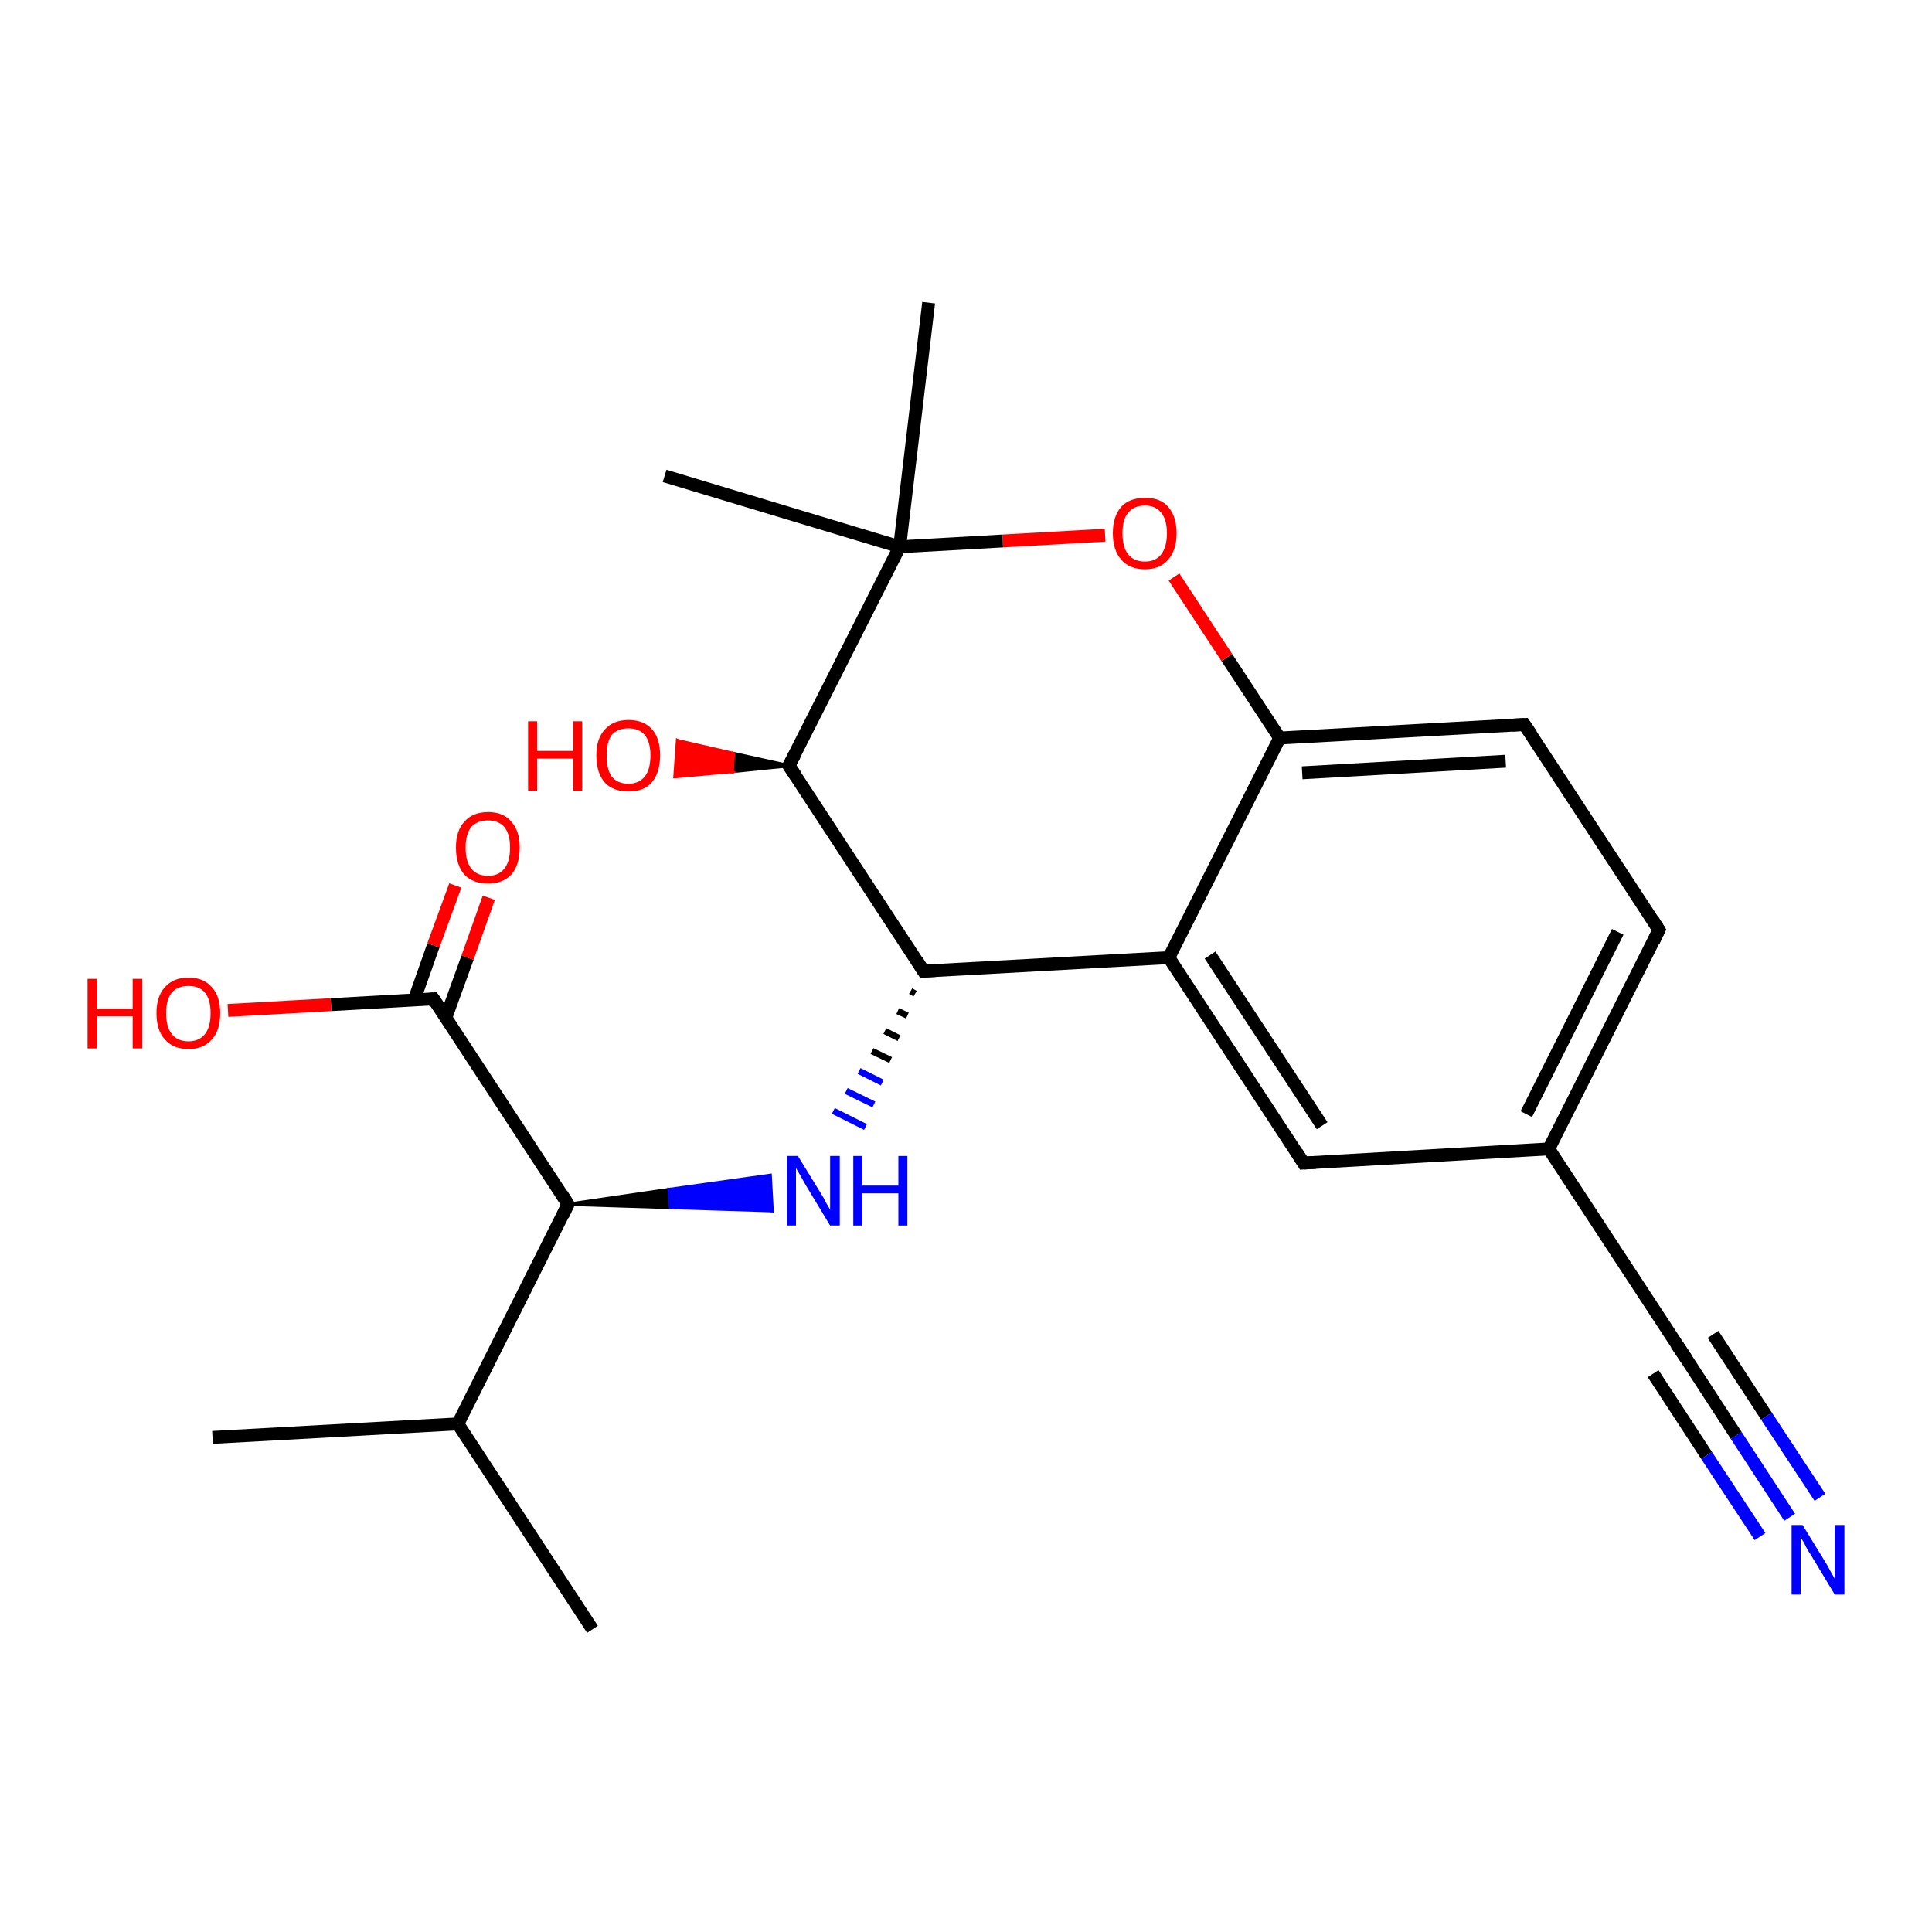 <?xml version='1.0' encoding='iso-8859-1'?>
<svg version='1.1' baseProfile='full'
              xmlns='http://www.w3.org/2000/svg'
                      xmlns:rdkit='http://www.rdkit.org/xml'
                      xmlns:xlink='http://www.w3.org/1999/xlink'
                  xml:space='preserve'
width='300px' height='300px' viewBox='0 0 300 300'>
<!-- END OF HEADER -->
<rect style='opacity:1.0;fill:#FFFFFF;stroke:none' width='300.0' height='300.0' x='0.0' y='0.0'> </rect>
<path class='bond-0 atom-0 atom-1' d='M 33.0,223.2 L 71.1,221.1' style='fill:none;fill-rule:evenodd;stroke:#000000;stroke-width:2.0px;stroke-linecap:butt;stroke-linejoin:miter;stroke-opacity:1' />
<path class='bond-1 atom-1 atom-2' d='M 71.1,221.1 L 92.0,253.0' style='fill:none;fill-rule:evenodd;stroke:#000000;stroke-width:2.0px;stroke-linecap:butt;stroke-linejoin:miter;stroke-opacity:1' />
<path class='bond-2 atom-1 atom-3' d='M 71.1,221.1 L 88.2,187.0' style='fill:none;fill-rule:evenodd;stroke:#000000;stroke-width:2.0px;stroke-linecap:butt;stroke-linejoin:miter;stroke-opacity:1' />
<path class='bond-3 atom-3 atom-4' d='M 88.2,187.0 L 103.9,184.7 L 104.1,187.5 Z' style='fill:#000000;fill-rule:evenodd;fill-opacity:1;stroke:#000000;stroke-width:0.5px;stroke-linecap:butt;stroke-linejoin:miter;stroke-opacity:1;' />
<path class='bond-3 atom-3 atom-4' d='M 103.9,184.7 L 119.9,188.0 L 119.6,182.5 Z' style='fill:#0000FF;fill-rule:evenodd;fill-opacity:1;stroke:#0000FF;stroke-width:0.5px;stroke-linecap:butt;stroke-linejoin:miter;stroke-opacity:1;' />
<path class='bond-3 atom-3 atom-4' d='M 103.9,184.7 L 104.1,187.5 L 119.9,188.0 Z' style='fill:#0000FF;fill-rule:evenodd;fill-opacity:1;stroke:#0000FF;stroke-width:0.5px;stroke-linecap:butt;stroke-linejoin:miter;stroke-opacity:1;' />
<path class='bond-4 atom-5 atom-4' d='M 141.4,153.9 L 142.1,154.3' style='fill:none;fill-rule:evenodd;stroke:#000000;stroke-width:1.0px;stroke-linecap:butt;stroke-linejoin:miter;stroke-opacity:1' />
<path class='bond-4 atom-5 atom-4' d='M 139.4,157.0 L 140.9,157.7' style='fill:none;fill-rule:evenodd;stroke:#000000;stroke-width:1.0px;stroke-linecap:butt;stroke-linejoin:miter;stroke-opacity:1' />
<path class='bond-4 atom-5 atom-4' d='M 137.4,160.1 L 139.6,161.2' style='fill:none;fill-rule:evenodd;stroke:#000000;stroke-width:1.0px;stroke-linecap:butt;stroke-linejoin:miter;stroke-opacity:1' />
<path class='bond-4 atom-5 atom-4' d='M 135.4,163.2 L 138.3,164.6' style='fill:none;fill-rule:evenodd;stroke:#000000;stroke-width:1.0px;stroke-linecap:butt;stroke-linejoin:miter;stroke-opacity:1' />
<path class='bond-4 atom-5 atom-4' d='M 133.4,166.3 L 137.0,168.1' style='fill:none;fill-rule:evenodd;stroke:#0000FF;stroke-width:1.0px;stroke-linecap:butt;stroke-linejoin:miter;stroke-opacity:1' />
<path class='bond-4 atom-5 atom-4' d='M 131.4,169.4 L 135.7,171.5' style='fill:none;fill-rule:evenodd;stroke:#0000FF;stroke-width:1.0px;stroke-linecap:butt;stroke-linejoin:miter;stroke-opacity:1' />
<path class='bond-4 atom-5 atom-4' d='M 129.4,172.5 L 134.4,175.0' style='fill:none;fill-rule:evenodd;stroke:#0000FF;stroke-width:1.0px;stroke-linecap:butt;stroke-linejoin:miter;stroke-opacity:1' />
<path class='bond-5 atom-5 atom-6' d='M 143.4,150.8 L 181.5,148.7' style='fill:none;fill-rule:evenodd;stroke:#000000;stroke-width:2.0px;stroke-linecap:butt;stroke-linejoin:miter;stroke-opacity:1' />
<path class='bond-6 atom-6 atom-7' d='M 181.5,148.7 L 202.4,180.6' style='fill:none;fill-rule:evenodd;stroke:#000000;stroke-width:2.0px;stroke-linecap:butt;stroke-linejoin:miter;stroke-opacity:1' />
<path class='bond-6 atom-6 atom-7' d='M 187.9,148.3 L 205.3,174.8' style='fill:none;fill-rule:evenodd;stroke:#000000;stroke-width:2.0px;stroke-linecap:butt;stroke-linejoin:miter;stroke-opacity:1' />
<path class='bond-7 atom-7 atom-8' d='M 202.4,180.6 L 240.5,178.4' style='fill:none;fill-rule:evenodd;stroke:#000000;stroke-width:2.0px;stroke-linecap:butt;stroke-linejoin:miter;stroke-opacity:1' />
<path class='bond-8 atom-8 atom-9' d='M 240.5,178.4 L 261.4,210.3' style='fill:none;fill-rule:evenodd;stroke:#000000;stroke-width:2.0px;stroke-linecap:butt;stroke-linejoin:miter;stroke-opacity:1' />
<path class='bond-9 atom-9 atom-10' d='M 261.4,210.3 L 269.6,222.9' style='fill:none;fill-rule:evenodd;stroke:#000000;stroke-width:2.0px;stroke-linecap:butt;stroke-linejoin:miter;stroke-opacity:1' />
<path class='bond-9 atom-9 atom-10' d='M 269.6,222.9 L 277.9,235.6' style='fill:none;fill-rule:evenodd;stroke:#0000FF;stroke-width:2.0px;stroke-linecap:butt;stroke-linejoin:miter;stroke-opacity:1' />
<path class='bond-9 atom-9 atom-10' d='M 266.0,207.2 L 274.3,219.9' style='fill:none;fill-rule:evenodd;stroke:#000000;stroke-width:2.0px;stroke-linecap:butt;stroke-linejoin:miter;stroke-opacity:1' />
<path class='bond-9 atom-9 atom-10' d='M 274.3,219.9 L 282.6,232.5' style='fill:none;fill-rule:evenodd;stroke:#0000FF;stroke-width:2.0px;stroke-linecap:butt;stroke-linejoin:miter;stroke-opacity:1' />
<path class='bond-9 atom-9 atom-10' d='M 256.7,213.3 L 265.0,226.0' style='fill:none;fill-rule:evenodd;stroke:#000000;stroke-width:2.0px;stroke-linecap:butt;stroke-linejoin:miter;stroke-opacity:1' />
<path class='bond-9 atom-9 atom-10' d='M 265.0,226.0 L 273.3,238.6' style='fill:none;fill-rule:evenodd;stroke:#0000FF;stroke-width:2.0px;stroke-linecap:butt;stroke-linejoin:miter;stroke-opacity:1' />
<path class='bond-10 atom-8 atom-11' d='M 240.5,178.4 L 257.6,144.4' style='fill:none;fill-rule:evenodd;stroke:#000000;stroke-width:2.0px;stroke-linecap:butt;stroke-linejoin:miter;stroke-opacity:1' />
<path class='bond-10 atom-8 atom-11' d='M 237.0,173.0 L 251.2,144.7' style='fill:none;fill-rule:evenodd;stroke:#000000;stroke-width:2.0px;stroke-linecap:butt;stroke-linejoin:miter;stroke-opacity:1' />
<path class='bond-11 atom-11 atom-12' d='M 257.6,144.4 L 236.7,112.5' style='fill:none;fill-rule:evenodd;stroke:#000000;stroke-width:2.0px;stroke-linecap:butt;stroke-linejoin:miter;stroke-opacity:1' />
<path class='bond-12 atom-12 atom-13' d='M 236.7,112.5 L 198.7,114.6' style='fill:none;fill-rule:evenodd;stroke:#000000;stroke-width:2.0px;stroke-linecap:butt;stroke-linejoin:miter;stroke-opacity:1' />
<path class='bond-12 atom-12 atom-13' d='M 233.8,118.2 L 202.2,120.0' style='fill:none;fill-rule:evenodd;stroke:#000000;stroke-width:2.0px;stroke-linecap:butt;stroke-linejoin:miter;stroke-opacity:1' />
<path class='bond-13 atom-13 atom-14' d='M 198.7,114.6 L 190.5,102.1' style='fill:none;fill-rule:evenodd;stroke:#000000;stroke-width:2.0px;stroke-linecap:butt;stroke-linejoin:miter;stroke-opacity:1' />
<path class='bond-13 atom-13 atom-14' d='M 190.5,102.1 L 182.3,89.6' style='fill:none;fill-rule:evenodd;stroke:#FF0000;stroke-width:2.0px;stroke-linecap:butt;stroke-linejoin:miter;stroke-opacity:1' />
<path class='bond-14 atom-14 atom-15' d='M 171.6,83.1 L 155.7,84.0' style='fill:none;fill-rule:evenodd;stroke:#FF0000;stroke-width:2.0px;stroke-linecap:butt;stroke-linejoin:miter;stroke-opacity:1' />
<path class='bond-14 atom-14 atom-15' d='M 155.7,84.0 L 139.7,84.9' style='fill:none;fill-rule:evenodd;stroke:#000000;stroke-width:2.0px;stroke-linecap:butt;stroke-linejoin:miter;stroke-opacity:1' />
<path class='bond-15 atom-15 atom-16' d='M 139.7,84.9 L 144.2,47.0' style='fill:none;fill-rule:evenodd;stroke:#000000;stroke-width:2.0px;stroke-linecap:butt;stroke-linejoin:miter;stroke-opacity:1' />
<path class='bond-16 atom-15 atom-17' d='M 139.7,84.9 L 103.2,73.9' style='fill:none;fill-rule:evenodd;stroke:#000000;stroke-width:2.0px;stroke-linecap:butt;stroke-linejoin:miter;stroke-opacity:1' />
<path class='bond-17 atom-15 atom-18' d='M 139.7,84.9 L 122.5,118.9' style='fill:none;fill-rule:evenodd;stroke:#000000;stroke-width:2.0px;stroke-linecap:butt;stroke-linejoin:miter;stroke-opacity:1' />
<path class='bond-18 atom-18 atom-19' d='M 122.5,118.9 L 113.7,119.8 L 113.9,117.0 Z' style='fill:#000000;fill-rule:evenodd;fill-opacity:1;stroke:#000000;stroke-width:0.5px;stroke-linecap:butt;stroke-linejoin:miter;stroke-opacity:1;' />
<path class='bond-18 atom-18 atom-19' d='M 113.7,119.8 L 105.2,115.0 L 104.8,120.6 Z' style='fill:#FF0000;fill-rule:evenodd;fill-opacity:1;stroke:#FF0000;stroke-width:0.5px;stroke-linecap:butt;stroke-linejoin:miter;stroke-opacity:1;' />
<path class='bond-18 atom-18 atom-19' d='M 113.7,119.8 L 113.9,117.0 L 105.2,115.0 Z' style='fill:#FF0000;fill-rule:evenodd;fill-opacity:1;stroke:#FF0000;stroke-width:0.5px;stroke-linecap:butt;stroke-linejoin:miter;stroke-opacity:1;' />
<path class='bond-19 atom-3 atom-20' d='M 88.2,187.0 L 67.3,155.1' style='fill:none;fill-rule:evenodd;stroke:#000000;stroke-width:2.0px;stroke-linecap:butt;stroke-linejoin:miter;stroke-opacity:1' />
<path class='bond-20 atom-20 atom-21' d='M 69.2,158.1 L 72.6,148.7' style='fill:none;fill-rule:evenodd;stroke:#000000;stroke-width:2.0px;stroke-linecap:butt;stroke-linejoin:miter;stroke-opacity:1' />
<path class='bond-20 atom-20 atom-21' d='M 72.6,148.7 L 75.9,139.4' style='fill:none;fill-rule:evenodd;stroke:#FF0000;stroke-width:2.0px;stroke-linecap:butt;stroke-linejoin:miter;stroke-opacity:1' />
<path class='bond-20 atom-20 atom-21' d='M 64.3,155.3 L 67.3,146.8' style='fill:none;fill-rule:evenodd;stroke:#000000;stroke-width:2.0px;stroke-linecap:butt;stroke-linejoin:miter;stroke-opacity:1' />
<path class='bond-20 atom-20 atom-21' d='M 67.3,146.8 L 70.7,137.5' style='fill:none;fill-rule:evenodd;stroke:#FF0000;stroke-width:2.0px;stroke-linecap:butt;stroke-linejoin:miter;stroke-opacity:1' />
<path class='bond-21 atom-20 atom-22' d='M 67.3,155.1 L 51.4,156.0' style='fill:none;fill-rule:evenodd;stroke:#000000;stroke-width:2.0px;stroke-linecap:butt;stroke-linejoin:miter;stroke-opacity:1' />
<path class='bond-21 atom-20 atom-22' d='M 51.4,156.0 L 35.4,156.9' style='fill:none;fill-rule:evenodd;stroke:#FF0000;stroke-width:2.0px;stroke-linecap:butt;stroke-linejoin:miter;stroke-opacity:1' />
<path class='bond-22 atom-18 atom-5' d='M 122.5,118.9 L 143.4,150.8' style='fill:none;fill-rule:evenodd;stroke:#000000;stroke-width:2.0px;stroke-linecap:butt;stroke-linejoin:miter;stroke-opacity:1' />
<path class='bond-23 atom-13 atom-6' d='M 198.7,114.6 L 181.5,148.7' style='fill:none;fill-rule:evenodd;stroke:#000000;stroke-width:2.0px;stroke-linecap:butt;stroke-linejoin:miter;stroke-opacity:1' />
<path d='M 87.4,188.7 L 88.2,187.0 L 87.2,185.4' style='fill:none;stroke:#000000;stroke-width:2.0px;stroke-linecap:butt;stroke-linejoin:miter;stroke-opacity:1;' />
<path d='M 145.3,150.7 L 143.4,150.8 L 142.4,149.2' style='fill:none;stroke:#000000;stroke-width:2.0px;stroke-linecap:butt;stroke-linejoin:miter;stroke-opacity:1;' />
<path d='M 201.4,179.0 L 202.4,180.6 L 204.3,180.5' style='fill:none;stroke:#000000;stroke-width:2.0px;stroke-linecap:butt;stroke-linejoin:miter;stroke-opacity:1;' />
<path d='M 260.3,208.7 L 261.4,210.3 L 261.8,210.9' style='fill:none;stroke:#000000;stroke-width:2.0px;stroke-linecap:butt;stroke-linejoin:miter;stroke-opacity:1;' />
<path d='M 256.8,146.1 L 257.6,144.4 L 256.6,142.8' style='fill:none;stroke:#000000;stroke-width:2.0px;stroke-linecap:butt;stroke-linejoin:miter;stroke-opacity:1;' />
<path d='M 237.8,114.1 L 236.7,112.5 L 234.8,112.6' style='fill:none;stroke:#000000;stroke-width:2.0px;stroke-linecap:butt;stroke-linejoin:miter;stroke-opacity:1;' />
<path d='M 123.4,117.2 L 122.5,118.9 L 123.6,120.5' style='fill:none;stroke:#000000;stroke-width:2.0px;stroke-linecap:butt;stroke-linejoin:miter;stroke-opacity:1;' />
<path d='M 68.4,156.7 L 67.3,155.1 L 66.5,155.2' style='fill:none;stroke:#000000;stroke-width:2.0px;stroke-linecap:butt;stroke-linejoin:miter;stroke-opacity:1;' />
<path class='atom-4' d='M 123.9 179.5
L 127.4 185.2
Q 127.8 185.8, 128.3 186.8
Q 128.9 187.8, 128.9 187.9
L 128.9 179.5
L 130.4 179.5
L 130.4 190.3
L 128.9 190.3
L 125.1 184.0
Q 124.7 183.3, 124.2 182.4
Q 123.7 181.6, 123.6 181.3
L 123.6 190.3
L 122.2 190.3
L 122.2 179.5
L 123.9 179.5
' fill='#0000FF'/>
<path class='atom-4' d='M 132.5 179.5
L 133.9 179.5
L 133.9 184.1
L 139.5 184.1
L 139.5 179.5
L 140.9 179.5
L 140.9 190.3
L 139.5 190.3
L 139.5 185.3
L 133.9 185.3
L 133.9 190.3
L 132.5 190.3
L 132.5 179.5
' fill='#0000FF'/>
<path class='atom-10' d='M 279.9 236.8
L 283.4 242.5
Q 283.8 243.1, 284.3 244.1
Q 284.9 245.1, 284.9 245.2
L 284.9 236.8
L 286.4 236.8
L 286.4 247.6
L 284.9 247.6
L 281.1 241.3
Q 280.6 240.6, 280.2 239.7
Q 279.7 238.9, 279.6 238.7
L 279.6 247.6
L 278.2 247.6
L 278.2 236.8
L 279.9 236.8
' fill='#0000FF'/>
<path class='atom-14' d='M 172.8 82.8
Q 172.8 80.2, 174.1 78.7
Q 175.4 77.3, 177.8 77.3
Q 180.2 77.3, 181.4 78.7
Q 182.7 80.2, 182.7 82.8
Q 182.7 85.4, 181.4 86.9
Q 180.1 88.4, 177.8 88.4
Q 175.4 88.4, 174.1 86.9
Q 172.8 85.4, 172.8 82.8
M 177.8 87.2
Q 179.4 87.2, 180.3 86.1
Q 181.2 84.9, 181.2 82.8
Q 181.2 80.7, 180.3 79.6
Q 179.4 78.5, 177.8 78.5
Q 176.1 78.5, 175.2 79.6
Q 174.3 80.6, 174.3 82.8
Q 174.3 85.0, 175.2 86.1
Q 176.1 87.2, 177.8 87.2
' fill='#FF0000'/>
<path class='atom-19' d='M 82.0 112.0
L 83.4 112.0
L 83.4 116.6
L 89.0 116.6
L 89.0 112.0
L 90.4 112.0
L 90.4 122.8
L 89.0 122.8
L 89.0 117.8
L 83.4 117.8
L 83.4 122.8
L 82.0 122.8
L 82.0 112.0
' fill='#FF0000'/>
<path class='atom-19' d='M 92.6 117.3
Q 92.6 114.7, 93.9 113.3
Q 95.2 111.8, 97.6 111.8
Q 100.0 111.8, 101.3 113.3
Q 102.5 114.7, 102.5 117.3
Q 102.5 120.0, 101.2 121.5
Q 100.0 122.9, 97.6 122.9
Q 95.2 122.9, 93.9 121.5
Q 92.6 120.0, 92.6 117.3
M 97.6 121.7
Q 99.2 121.7, 100.1 120.6
Q 101.0 119.5, 101.0 117.3
Q 101.0 115.2, 100.1 114.1
Q 99.2 113.1, 97.6 113.1
Q 95.9 113.1, 95.0 114.1
Q 94.2 115.2, 94.2 117.3
Q 94.2 119.5, 95.0 120.6
Q 95.9 121.7, 97.6 121.7
' fill='#FF0000'/>
<path class='atom-21' d='M 70.8 131.6
Q 70.8 129.0, 72.1 127.6
Q 73.4 126.1, 75.8 126.1
Q 78.2 126.1, 79.4 127.6
Q 80.7 129.0, 80.7 131.6
Q 80.7 134.3, 79.4 135.8
Q 78.1 137.2, 75.8 137.2
Q 73.4 137.2, 72.1 135.8
Q 70.8 134.3, 70.8 131.6
M 75.8 136.0
Q 77.4 136.0, 78.3 134.9
Q 79.2 133.8, 79.2 131.6
Q 79.2 129.5, 78.3 128.4
Q 77.4 127.4, 75.8 127.4
Q 74.1 127.4, 73.2 128.4
Q 72.3 129.5, 72.3 131.6
Q 72.3 133.8, 73.2 134.9
Q 74.1 136.0, 75.8 136.0
' fill='#FF0000'/>
<path class='atom-22' d='M 13.6 152.0
L 15.1 152.0
L 15.1 156.6
L 20.6 156.6
L 20.6 152.0
L 22.1 152.0
L 22.1 162.8
L 20.6 162.8
L 20.6 157.8
L 15.1 157.8
L 15.1 162.8
L 13.6 162.8
L 13.6 152.0
' fill='#FF0000'/>
<path class='atom-22' d='M 24.3 157.3
Q 24.3 154.7, 25.6 153.3
Q 26.9 151.8, 29.3 151.8
Q 31.6 151.8, 32.9 153.3
Q 34.2 154.7, 34.2 157.3
Q 34.2 160.0, 32.9 161.4
Q 31.6 162.9, 29.3 162.9
Q 26.9 162.9, 25.6 161.4
Q 24.3 160.0, 24.3 157.3
M 29.3 161.7
Q 30.9 161.7, 31.8 160.6
Q 32.7 159.5, 32.7 157.3
Q 32.7 155.2, 31.8 154.1
Q 30.9 153.1, 29.3 153.1
Q 27.6 153.1, 26.7 154.1
Q 25.8 155.2, 25.8 157.3
Q 25.8 159.5, 26.7 160.6
Q 27.6 161.7, 29.3 161.7
' fill='#FF0000'/>
</svg>
